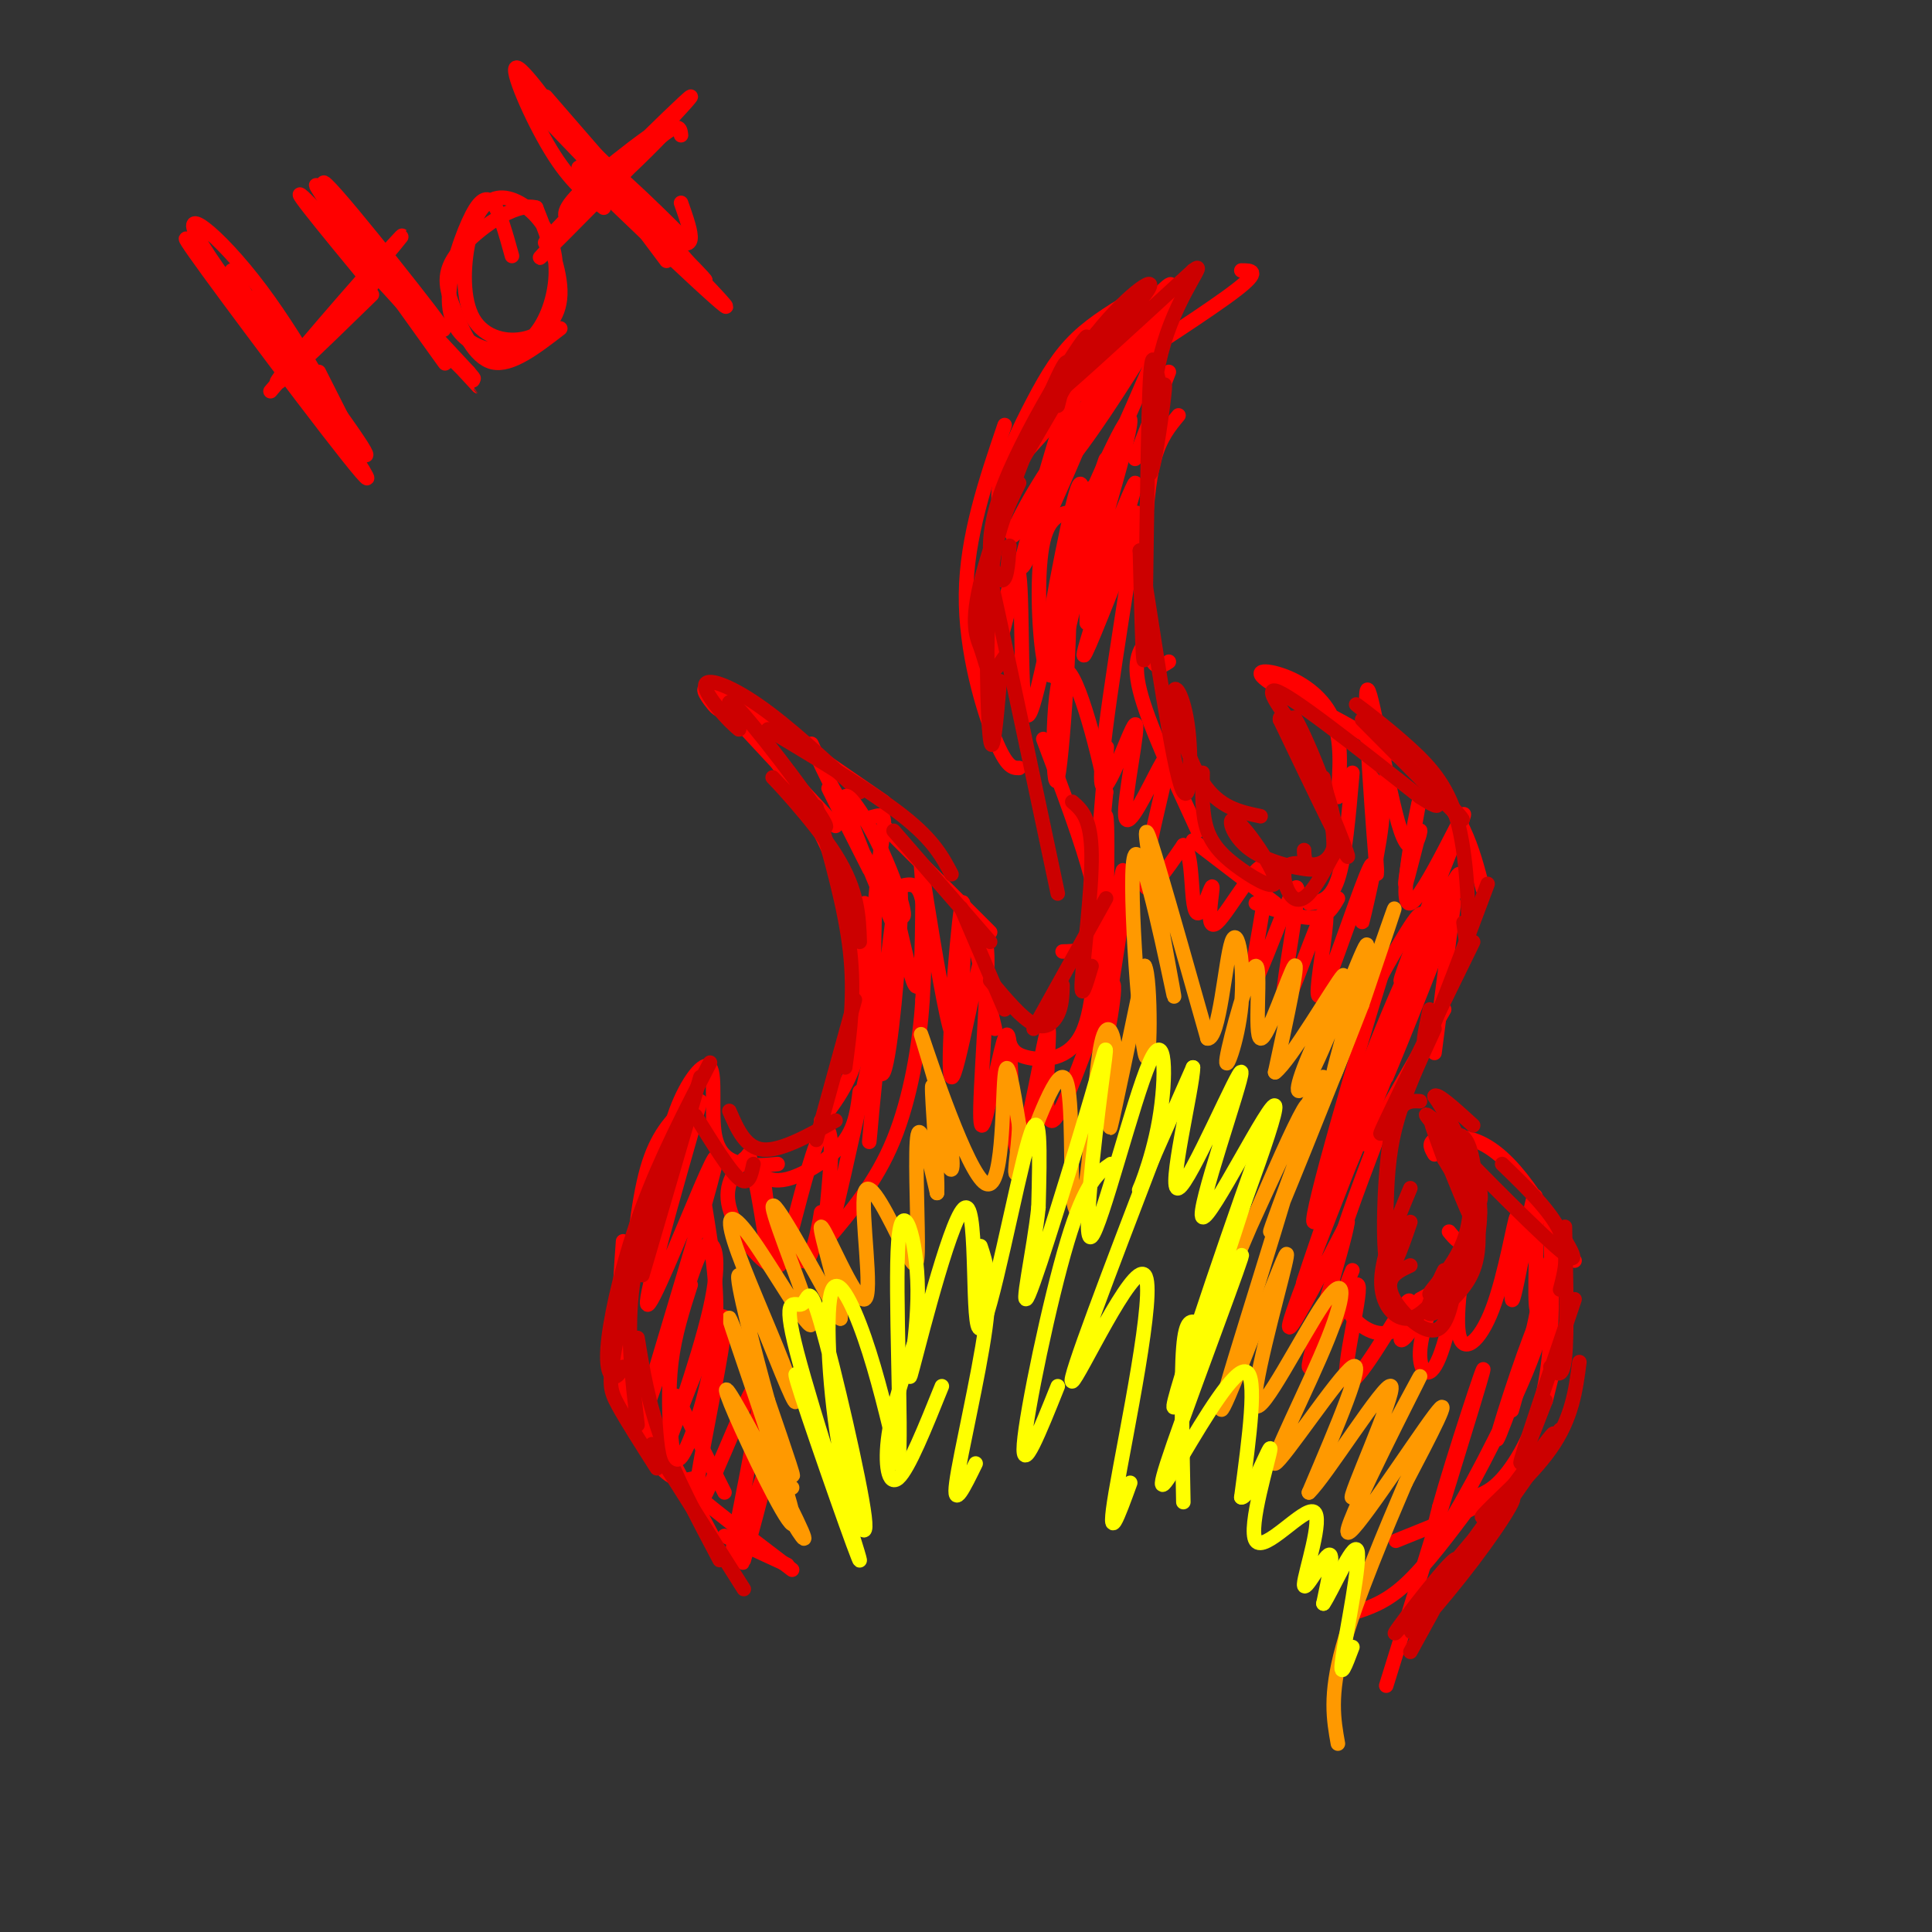 <svg viewBox='0 0 400 400' version='1.1' xmlns='http://www.w3.org/2000/svg' xmlns:xlink='http://www.w3.org/1999/xlink'><rect x="0" y="0" width="400" height="400" fill="#333333" stroke="none"/><g fill='none' stroke='#ff0000' stroke-width='3' stroke-linecap='round' stroke-linejoin='round'><path d='M163,324c0.000,0.000 -13.000,-6.000 -13,-6'/><path d='M164,325c-11.083,-8.417 -22.167,-16.833 -27,-22c-4.833,-5.167 -3.417,-7.083 -2,-9'/><path d='M150,309c0.000,0.000 -10.000,-20.000 -10,-20'/><path d='M148,319c0.000,0.000 -17.000,-32.000 -17,-32'/><path d='M144,306c-2.067,0.511 -4.133,1.022 -7,-2c-2.867,-3.022 -6.533,-9.578 -8,-18c-1.467,-8.422 -0.733,-18.711 0,-29'/><path d='M131,289c-1.267,-1.156 -2.533,-2.311 -3,-7c-0.467,-4.689 -0.133,-12.911 2,-21c2.133,-8.089 6.067,-16.044 10,-24'/><path d='M130,271c1.000,-11.000 2.000,-22.000 4,-29c2.000,-7.000 5.000,-10.000 8,-13'/><path d='M136,251c0.892,-7.480 1.783,-14.960 4,-21c2.217,-6.040 5.759,-10.640 7,-9c1.241,1.640 0.180,9.518 1,14c0.820,4.482 3.520,5.566 6,6c2.480,0.434 4.740,0.217 7,0'/><path d='M154,240c1.571,1.655 3.143,3.310 5,4c1.857,0.690 4.000,0.417 7,-1c3.000,-1.417 6.857,-3.976 9,-7c2.143,-3.024 2.571,-6.512 3,-10'/><path d='M170,232c3.250,-4.250 6.500,-8.500 8,-16c1.500,-7.500 1.250,-18.250 1,-29'/><path d='M177,202c-0.750,-8.250 -1.500,-16.500 -5,-25c-3.500,-8.500 -9.750,-17.250 -16,-26'/><path d='M173,171c0.000,0.000 -26.000,-28.000 -26,-28'/><path d='M149,147c-0.444,-0.244 -0.889,-0.489 -2,-2c-1.111,-1.511 -2.889,-4.289 3,-1c5.889,3.289 19.444,12.644 33,22'/><path d='M183,171c0.000,0.000 22.000,22.000 22,22'/><path d='M202,196c0.000,0.000 4.000,17.000 4,17'/><path d='M209,216c0.533,1.200 1.067,2.400 4,3c2.933,0.600 8.267,0.600 11,-5c2.733,-5.600 2.867,-16.800 3,-28'/><path d='M220,197c2.311,-0.044 4.622,-0.089 6,-2c1.378,-1.911 1.822,-5.689 0,-13c-1.822,-7.311 -5.911,-18.156 -10,-29'/><path d='M211,159c-1.267,0.022 -2.533,0.044 -5,-6c-2.467,-6.044 -6.133,-18.156 -6,-30c0.133,-11.844 4.067,-23.422 8,-35'/><path d='M209,110c-1.446,-2.637 -2.893,-5.274 -2,-10c0.893,-4.726 4.125,-11.542 7,-17c2.875,-5.458 5.393,-9.560 9,-13c3.607,-3.440 8.304,-6.220 13,-9'/><path d='M226,80c12.417,-8.000 24.833,-16.000 30,-20c5.167,-4.000 3.083,-4.000 1,-4'/><path d='M242,77c0.000,0.000 -7.000,18.000 -7,18'/><path d='M244,86c-1.881,2.268 -3.762,4.536 -5,9c-1.238,4.464 -1.833,11.125 -2,19c-0.167,7.875 0.095,16.964 1,21c0.905,4.036 2.452,3.018 4,2'/><path d='M238,132c-1.833,2.167 -3.667,4.333 -2,11c1.667,6.667 6.833,17.833 12,29'/><path d='M247,174c0.000,0.000 17.000,13.000 17,13'/><path d='M260,187c4.583,1.583 9.167,3.167 12,3c2.833,-0.167 3.917,-2.083 5,-4'/><path d='M271,187c2.250,-0.250 4.500,-0.500 6,-5c1.500,-4.500 2.250,-13.250 3,-22'/><path d='M277,165c0.431,-5.788 0.861,-11.576 -1,-16c-1.861,-4.424 -6.014,-7.485 -10,-9c-3.986,-1.515 -7.804,-1.485 -2,2c5.804,3.485 21.230,10.424 30,18c8.770,7.576 10.885,15.788 13,24'/><path d='M301,187c0.000,0.000 -4.000,31.000 -4,31'/><path d='M299,209c0.000,0.000 -16.000,28.000 -16,28'/><path d='M285,236c-4.167,11.000 -8.333,22.000 -9,27c-0.667,5.000 2.167,4.000 5,3'/><path d='M280,263c-1.111,2.644 -2.222,5.289 -1,8c1.222,2.711 4.778,5.489 8,5c3.222,-0.489 6.111,-4.244 9,-8'/><path d='M294,269c2.500,-1.333 5.000,-2.667 7,-6c2.000,-3.333 3.500,-8.667 5,-14'/><path d='M300,255c1.267,1.533 2.533,3.067 4,2c1.467,-1.067 3.133,-4.733 2,-9c-1.133,-4.267 -5.067,-9.133 -9,-14'/><path d='M297,239c-0.673,-1.131 -1.345,-2.262 0,-3c1.345,-0.738 4.708,-1.083 8,0c3.292,1.083 6.512,3.595 10,8c3.488,4.405 7.244,10.702 11,17'/><path d='M313,258c3.000,0.667 6.000,1.333 6,7c0.000,5.667 -3.000,16.333 -6,27'/><path d='M322,282c0.000,0.000 -2.000,8.000 -2,8'/><path d='M321,254c0.311,11.511 0.622,23.022 -1,32c-1.622,8.978 -5.178,15.422 -8,19c-2.822,3.578 -4.911,4.289 -7,5'/><path d='M321,299c-2.333,3.333 -4.667,6.667 -10,10c-5.333,3.333 -13.667,6.667 -22,10'/><path d='M305,311c-4.917,6.583 -9.833,13.167 -14,17c-4.167,3.833 -7.583,4.917 -11,6'/><path d='M145,228c-5.750,20.179 -11.499,40.357 -11,42c0.499,1.643 7.247,-15.250 11,-24c3.753,-8.750 4.510,-9.356 1,3c-3.510,12.356 -11.289,37.673 -13,44c-1.711,6.327 2.644,-6.337 7,-19'/><path d='M140,274c2.192,-6.768 4.171,-14.189 6,-16c1.829,-1.811 3.509,1.989 1,13c-2.509,11.011 -9.206,29.235 -8,26c1.206,-3.235 10.315,-27.928 11,-24c0.685,3.928 -7.053,36.475 -6,39c1.053,2.525 10.899,-24.974 13,-26c2.101,-1.026 -3.543,24.421 -5,33c-1.457,8.579 1.271,0.289 4,-8'/><path d='M156,311c1.631,-4.107 3.708,-10.375 3,-7c-0.708,3.375 -4.202,16.393 -5,19c-0.798,2.607 1.101,-5.196 3,-13'/><path d='M168,154c3.032,6.687 6.064,13.375 9,15c2.936,1.625 5.777,-1.812 6,1c0.223,2.812 -2.171,11.872 -1,14c1.171,2.128 5.906,-2.678 8,0c2.094,2.678 1.547,12.839 1,23'/><path d='M191,207c-0.556,9.089 -2.444,20.311 -6,29c-3.556,8.689 -8.778,14.844 -14,21'/><path d='M171,257c-2.273,1.164 -0.957,-6.425 -1,-6c-0.043,0.425 -1.445,8.865 -3,10c-1.555,1.135 -3.262,-5.036 -4,-5c-0.738,0.036 -0.506,6.279 -3,6c-2.494,-0.279 -7.712,-7.080 -9,-12c-1.288,-4.920 1.356,-7.960 4,-11'/><path d='M155,239c1.611,3.943 3.638,19.300 4,20c0.362,0.700 -0.940,-13.259 -1,-15c-0.060,-1.741 1.122,8.735 2,14c0.878,5.265 1.454,5.320 3,0c1.546,-5.320 4.064,-16.014 6,-21c1.936,-4.986 3.290,-4.266 3,3c-0.290,7.266 -2.226,21.076 -1,18c1.226,-3.076 5.613,-23.038 10,-43'/><path d='M181,215c1.049,0.948 -1.329,24.820 -1,21c0.329,-3.820 3.367,-35.330 5,-47c1.633,-11.670 1.863,-3.500 1,9c-0.863,12.500 -2.819,29.330 -4,23c-1.181,-6.330 -1.587,-35.820 0,-40c1.587,-4.180 5.168,16.948 7,22c1.832,5.052 1.916,-5.974 2,-17'/><path d='M191,186c0.050,-5.416 -0.825,-10.455 0,-5c0.825,5.455 3.349,21.404 5,29c1.651,7.596 2.429,6.840 3,-2c0.571,-8.840 0.935,-25.764 0,-20c-0.935,5.764 -3.168,34.215 -2,35c1.168,0.785 5.738,-26.096 7,-27c1.262,-0.904 -0.782,24.170 -1,33c-0.218,8.830 1.391,1.415 3,-6'/><path d='M206,223c1.130,-4.377 2.456,-12.321 3,-7c0.544,5.321 0.306,23.907 2,22c1.694,-1.907 5.318,-24.307 6,-25c0.682,-0.693 -1.580,20.319 1,19c2.580,-1.319 10.002,-24.971 12,-28c1.998,-3.029 -1.429,14.563 -2,16c-0.571,1.437 1.715,-13.282 4,-28'/><path d='M232,192c0.818,-8.598 0.862,-16.092 0,-9c-0.862,7.092 -2.632,28.770 -3,24c-0.368,-4.770 0.664,-35.988 0,-38c-0.664,-2.012 -3.023,25.182 -3,24c0.023,-1.182 2.429,-30.741 3,-37c0.571,-6.259 -0.694,10.783 -1,16c-0.306,5.217 0.347,-1.392 1,-8'/><path d='M229,164c-1.757,-9.083 -6.648,-27.789 -9,-25c-2.352,2.789 -2.163,27.073 -1,22c1.163,-5.073 3.302,-39.504 2,-42c-1.302,-2.496 -6.043,26.943 -8,29c-1.957,2.057 -1.131,-23.270 -2,-29c-0.869,-5.730 -3.435,8.135 -6,22'/><path d='M205,141c1.596,-6.415 8.587,-33.451 13,-48c4.413,-14.549 6.250,-16.610 3,-6c-3.250,10.610 -11.586,33.890 -9,30c2.586,-3.890 16.095,-34.950 17,-39c0.905,-4.050 -10.795,18.910 -16,28c-5.205,9.090 -3.916,4.312 1,-4c4.916,-8.312 13.458,-20.156 22,-32'/><path d='M236,70c5.885,-8.426 9.596,-13.492 1,-4c-8.596,9.492 -29.499,33.541 -27,30c2.499,-3.541 28.402,-34.671 32,-37c3.598,-2.329 -15.108,24.142 -22,35c-6.892,10.858 -1.969,6.102 4,-2c5.969,-8.102 12.985,-19.551 20,-31'/><path d='M244,61c-1.979,7.030 -16.926,40.105 -19,44c-2.074,3.895 8.726,-21.390 9,-18c0.274,3.390 -9.978,35.455 -10,38c-0.022,2.545 10.186,-24.430 11,-25c0.814,-0.570 -7.768,25.266 -10,33c-2.232,7.734 1.884,-2.633 6,-13'/><path d='M231,120c2.389,-7.644 5.361,-20.253 4,-10c-1.361,10.253 -7.057,43.368 -7,51c0.057,7.632 5.865,-10.218 7,-11c1.135,-0.782 -2.403,15.506 -2,19c0.403,3.494 4.747,-5.806 7,-10c2.253,-4.194 2.414,-3.283 1,3c-1.414,6.283 -4.404,17.938 -4,21c0.404,3.062 4.202,-2.469 8,-8'/><path d='M245,175c1.611,1.015 1.637,7.553 2,11c0.363,3.447 1.062,3.804 2,2c0.938,-1.804 2.116,-5.770 2,-4c-0.116,1.770 -1.526,9.275 1,7c2.526,-2.275 8.986,-14.332 10,-11c1.014,3.332 -3.419,22.051 -3,24c0.419,1.949 5.691,-12.872 8,-18c2.309,-5.128 1.654,-0.564 1,4'/><path d='M268,190c-0.803,6.060 -3.310,19.209 -2,18c1.310,-1.209 6.437,-16.778 8,-19c1.563,-2.222 -0.437,8.903 -1,14c-0.563,5.097 0.310,4.167 3,-3c2.690,-7.167 7.195,-20.571 8,-21c0.805,-0.429 -2.091,12.115 -2,12c0.091,-0.115 3.169,-12.890 4,-20c0.831,-7.110 -0.584,-8.555 -2,-10'/><path d='M284,161c0.131,5.490 1.458,24.216 1,19c-0.458,-5.216 -2.700,-34.373 -2,-37c0.700,-2.627 4.342,21.275 7,29c2.658,7.725 4.331,-0.728 4,0c-0.331,0.728 -2.666,10.637 -3,11c-0.334,0.363 1.333,-8.818 3,-18'/><path d='M294,165c-0.932,3.973 -4.761,22.904 -2,22c2.761,-0.904 12.111,-21.644 11,-18c-1.111,3.644 -12.684,31.674 -13,34c-0.316,2.326 10.624,-21.050 12,-22c1.376,-0.950 -6.812,20.525 -15,42'/><path d='M287,223c1.877,-3.996 14.069,-34.985 12,-30c-2.069,4.985 -18.400,45.944 -20,49c-1.600,3.056 11.531,-31.789 15,-43c3.469,-11.211 -2.722,1.214 -9,17c-6.278,15.786 -12.641,34.932 -10,29c2.641,-5.932 14.288,-36.943 18,-49c3.712,-12.057 -0.511,-5.159 -3,-1c-2.489,4.159 -3.245,5.580 -4,7'/><path d='M286,202c-4.871,15.423 -15.049,50.482 -14,51c1.049,0.518 13.324,-33.503 13,-32c-0.324,1.503 -13.247,38.530 -15,44c-1.753,5.470 7.664,-20.616 12,-32c4.336,-11.384 3.590,-8.065 -1,4c-4.590,12.065 -13.026,32.876 -14,37c-0.974,4.124 5.513,-8.438 12,-21'/><path d='M279,253c-0.650,4.982 -8.274,27.938 -8,30c0.274,2.062 8.446,-16.771 10,-17c1.554,-0.229 -3.511,18.145 -2,20c1.511,1.855 9.599,-12.808 12,-16c2.401,-3.192 -0.885,5.088 -1,7c-0.115,1.912 2.943,-2.544 6,-7'/><path d='M296,270c0.325,0.732 -1.864,6.063 -2,10c-0.136,3.937 1.780,6.480 4,1c2.220,-5.480 4.744,-18.983 5,-20c0.256,-1.017 -1.755,10.451 -1,15c0.755,4.549 4.274,2.178 7,-5c2.726,-7.178 4.657,-19.163 5,-19c0.343,0.163 -0.902,12.475 -1,16c-0.098,3.525 0.951,-1.738 2,-7'/><path d='M315,261c1.023,-5.450 2.579,-15.575 3,-13c0.421,2.575 -0.293,17.850 0,22c0.293,4.150 1.593,-2.826 3,-7c1.407,-4.174 2.921,-5.547 0,4c-2.921,9.547 -10.277,30.014 -11,31c-0.723,0.986 5.188,-17.509 8,-24c2.812,-6.491 2.526,-0.978 -2,10c-4.526,10.978 -13.293,27.422 -17,33c-3.707,5.578 -2.353,0.289 -1,-5'/><path d='M298,312c2.733,-9.889 10.067,-32.111 9,-28c-1.067,4.111 -10.533,34.556 -20,65'/></g>
<g fill='none' stroke='#ff9900' stroke-width='3' stroke-linecap='round' stroke-linejoin='round'><path d='M164,308c-1.718,-0.245 -3.437,-0.490 -2,3c1.437,3.490 6.029,10.716 4,6c-2.029,-4.716 -10.678,-21.376 -14,-27c-3.322,-5.624 -1.318,-0.214 3,9c4.318,9.214 10.951,22.233 9,14c-1.951,-8.233 -12.487,-37.716 -13,-40c-0.513,-2.284 8.996,22.633 12,30c3.004,7.367 -0.498,-2.817 -4,-13'/><path d='M159,290c-2.557,-9.276 -6.951,-25.966 -6,-26c0.951,-0.034 7.245,16.587 10,23c2.755,6.413 1.969,2.617 -1,-5c-2.969,-7.617 -8.122,-19.055 -10,-25c-1.878,-5.945 -0.483,-6.398 4,0c4.483,6.398 12.053,19.646 12,17c-0.053,-2.646 -7.729,-21.184 -8,-24c-0.271,-2.816 6.865,10.092 14,23'/><path d='M174,273c0.682,-2.055 -4.611,-18.693 -4,-19c0.611,-0.307 7.128,15.716 9,15c1.872,-0.716 -0.899,-18.170 0,-22c0.899,-3.830 5.468,5.963 8,11c2.532,5.037 3.028,5.318 3,-1c-0.028,-6.318 -0.579,-19.234 0,-22c0.579,-2.766 2.290,4.617 4,12'/><path d='M194,247c0.246,-4.030 -1.139,-20.105 -1,-22c0.139,-1.895 1.800,10.389 3,15c1.200,4.611 1.937,1.548 0,-7c-1.937,-8.548 -6.550,-22.580 -5,-18c1.550,4.580 9.264,27.771 13,30c3.736,2.229 3.496,-16.506 4,-22c0.504,-5.494 1.752,2.253 3,10'/><path d='M211,233c-0.060,5.089 -1.711,12.811 0,9c1.711,-3.811 6.784,-19.157 9,-19c2.216,0.157 1.576,15.816 2,23c0.424,7.184 1.912,5.892 3,-2c1.088,-7.892 1.776,-22.383 3,-28c1.224,-5.617 2.983,-2.358 3,4c0.017,6.358 -1.710,15.817 -1,13c0.710,-2.817 3.855,-17.908 7,-33'/><path d='M237,200c1.356,2.048 1.246,23.667 0,18c-1.246,-5.667 -3.630,-38.621 -2,-41c1.630,-2.379 7.272,25.816 8,29c0.728,3.184 -3.458,-18.643 -5,-28c-1.542,-9.357 -0.441,-6.245 2,2c2.441,8.245 6.220,21.622 10,35'/><path d='M250,215c2.482,0.381 3.687,-16.168 5,-20c1.313,-3.832 2.735,5.051 2,13c-0.735,7.949 -3.625,14.964 -3,11c0.625,-3.964 4.765,-18.908 6,-19c1.235,-0.092 -0.437,14.668 1,15c1.437,0.332 5.982,-13.762 7,-15c1.018,-1.238 -1.491,10.381 -4,22'/><path d='M264,222c3.031,-2.169 12.607,-18.592 14,-20c1.393,-1.408 -5.399,12.200 -8,19c-2.601,6.800 -1.012,6.792 3,-2c4.012,-8.792 10.446,-26.367 10,-23c-0.446,3.367 -7.774,27.676 -7,27c0.774,-0.676 9.650,-26.336 12,-33c2.350,-6.664 -1.825,5.668 -6,18'/><path d='M282,208c-6.209,16.008 -18.730,47.027 -19,47c-0.270,-0.027 11.711,-31.102 11,-32c-0.711,-0.898 -14.113,28.381 -21,44c-6.887,15.619 -7.258,17.578 -1,3c6.258,-14.578 19.146,-45.694 19,-41c-0.146,4.694 -13.328,45.198 -17,58c-3.672,12.802 2.164,-2.099 8,-17'/><path d='M262,270c2.713,-6.536 5.495,-14.375 4,-8c-1.495,6.375 -7.266,26.966 -6,29c1.266,2.034 9.568,-14.488 14,-21c4.432,-6.512 4.992,-3.014 1,7c-3.992,10.014 -12.536,26.542 -11,26c1.536,-0.542 13.153,-18.155 16,-20c2.847,-1.845 -3.077,12.077 -9,26'/><path d='M271,309c3.259,-2.933 15.905,-23.266 17,-22c1.095,1.266 -9.361,24.129 -8,23c1.361,-1.129 14.540,-26.251 14,-25c-0.540,1.251 -14.799,28.875 -15,32c-0.201,3.125 13.657,-18.250 18,-24c4.343,-5.750 -0.828,4.125 -6,14'/><path d='M291,307c-3.778,8.844 -10.222,23.956 -13,34c-2.778,10.044 -1.889,15.022 -1,20'/></g>
<g fill='none' stroke='#ffff00' stroke-width='3' stroke-linecap='round' stroke-linejoin='round'><path d='M169,294c-3.027,-7.202 -6.053,-14.405 -3,-5c3.053,9.405 12.187,35.417 12,34c-0.187,-1.417 -9.695,-30.264 -13,-43c-3.305,-12.736 -0.408,-9.360 1,-10c1.408,-0.640 1.326,-5.294 4,4c2.674,9.294 8.103,32.537 9,40c0.897,7.463 -2.739,-0.855 -5,-13c-2.261,-12.145 -3.147,-28.116 -2,-33c1.147,-4.884 4.328,1.319 7,9c2.672,7.681 4.836,16.841 7,26'/><path d='M186,303c0.777,-6.558 -0.782,-35.952 0,-46c0.782,-10.048 3.905,-0.751 4,10c0.095,10.751 -2.839,22.955 -1,16c1.839,-6.955 8.452,-33.071 11,-33c2.548,0.071 1.032,26.327 3,25c1.968,-1.327 7.419,-30.236 10,-39c2.581,-8.764 2.290,2.618 2,14'/><path d='M215,250c-0.878,8.519 -4.075,22.817 -2,18c2.075,-4.817 9.420,-28.750 13,-41c3.580,-12.250 3.395,-12.818 2,-2c-1.395,10.818 -4.001,33.020 -2,31c2.001,-2.020 8.609,-28.263 12,-36c3.391,-7.737 3.567,3.032 2,12c-1.567,8.968 -4.876,16.134 -4,14c0.876,-2.134 5.938,-13.567 11,-25'/><path d='M247,221c0.020,3.890 -5.430,26.115 -3,25c2.430,-1.115 12.739,-25.569 13,-24c0.261,1.569 -9.528,29.163 -8,30c1.528,0.837 14.373,-25.082 15,-23c0.627,2.082 -10.964,32.166 -15,43c-4.036,10.834 -0.518,2.417 3,-6'/><path d='M252,266c3.882,-11.439 12.087,-37.036 9,-29c-3.087,8.036 -17.465,49.704 -18,54c-0.535,4.296 12.774,-28.780 14,-31c1.226,-2.220 -9.630,26.415 -14,39c-4.370,12.585 -2.253,9.119 2,2c4.253,-7.119 10.644,-17.891 13,-17c2.356,0.891 0.678,13.446 -1,26'/><path d='M257,310c1.596,0.432 6.086,-11.487 6,-10c-0.086,1.487 -4.750,16.382 -3,19c1.750,2.618 9.912,-7.041 12,-6c2.088,1.041 -1.899,12.780 -2,15c-0.101,2.220 3.686,-5.080 5,-6c1.314,-0.920 0.157,4.540 -1,10'/><path d='M274,332c1.631,-2.274 6.208,-12.958 7,-11c0.792,1.958 -2.202,16.560 -3,22c-0.798,5.440 0.601,1.720 2,-2'/><path d='M190,276c-2.556,7.444 -5.111,14.889 -6,21c-0.889,6.111 -0.111,10.889 2,9c2.111,-1.889 5.556,-10.444 9,-19'/><path d='M203,258c1.178,3.533 2.356,7.067 1,17c-1.356,9.933 -5.244,26.267 -6,32c-0.756,5.733 1.622,0.867 4,-4'/><path d='M230,241c-2.644,1.822 -5.289,3.644 -9,16c-3.711,12.356 -8.489,35.244 -9,42c-0.511,6.756 3.244,-2.622 7,-12'/><path d='M239,239c-9.077,23.702 -18.155,47.405 -17,47c1.155,-0.405 12.542,-24.917 15,-22c2.458,2.917 -4.012,33.262 -6,45c-1.988,11.738 0.506,4.869 3,-2'/><path d='M248,274c-1.250,-0.583 -2.500,-1.167 -3,5c-0.500,6.167 -0.250,19.083 0,32'/></g>
<g fill='none' stroke='#cc0000' stroke-width='3' stroke-linecap='round' stroke-linejoin='round'><path d='M154,329c0.000,0.000 -19.000,-30.000 -19,-30'/><path d='M149,323c-4.583,-8.667 -9.167,-17.333 -12,-25c-2.833,-7.667 -3.917,-14.333 -5,-21'/><path d='M136,304c-3.156,-4.956 -6.311,-9.911 -8,-13c-1.689,-3.089 -1.911,-4.311 -1,-10c0.911,-5.689 2.956,-15.844 5,-26'/><path d='M132,295c-1.167,-9.667 -2.333,-19.333 -1,-29c1.333,-9.667 5.167,-19.333 9,-29'/><path d='M129,283c-0.607,1.125 -1.214,2.250 -2,2c-0.786,-0.250 -1.750,-1.875 -1,-8c0.750,-6.125 3.214,-16.750 7,-27c3.786,-10.250 8.893,-20.125 14,-30'/><path d='M133,264c0.000,0.000 12.000,-41.000 12,-41'/><path d='M144,231c3.500,5.667 7.000,11.333 9,13c2.000,1.667 2.500,-0.667 3,-3'/><path d='M151,230c1.667,3.833 3.333,7.667 7,8c3.667,0.333 9.333,-2.833 15,-6'/><path d='M169,236c0.000,0.000 8.000,-29.000 8,-29'/><path d='M175,221c1.000,-7.500 2.000,-15.000 1,-24c-1.000,-9.000 -4.000,-19.500 -7,-30'/><path d='M178,195c-0.174,-5.305 -0.348,-10.609 -5,-18c-4.652,-7.391 -13.783,-16.868 -13,-16c0.783,0.868 11.480,12.080 11,10c-0.480,-2.080 -12.137,-17.451 -17,-23c-4.863,-5.549 -2.931,-1.274 -1,3'/><path d='M153,151c-2.143,-1.595 -7.000,-7.083 -7,-9c0.000,-1.917 4.857,-0.262 11,4c6.143,4.262 13.571,11.131 21,18'/><path d='M159,151c10.833,6.500 21.667,13.000 28,18c6.333,5.000 8.167,8.500 10,12'/><path d='M185,172c0.000,0.000 20.000,23.000 20,23'/><path d='M199,188c0.000,0.000 9.000,21.000 9,21'/><path d='M205,203c3.267,3.889 6.533,7.778 9,9c2.467,1.222 4.133,-0.222 5,-2c0.867,-1.778 0.933,-3.889 1,-6'/><path d='M214,213c0.000,0.000 15.000,-27.000 15,-27'/><path d='M226,200c-1.156,3.911 -2.311,7.822 -2,3c0.311,-4.822 2.089,-18.378 2,-26c-0.089,-7.622 -2.044,-9.311 -4,-11'/><path d='M219,185c-5.417,-25.667 -10.833,-51.333 -13,-61c-2.167,-9.667 -1.083,-3.333 0,3'/><path d='M207,141c-0.711,8.156 -1.422,16.311 -2,12c-0.578,-4.311 -1.022,-21.089 0,-32c1.022,-10.911 3.511,-15.956 6,-21'/><path d='M208,136c-1.131,1.640 -2.262,3.279 -3,3c-0.738,-0.279 -1.085,-2.477 -2,-5c-0.915,-2.523 -2.400,-5.372 1,-17c3.400,-11.628 11.686,-32.037 15,-39c3.314,-6.963 1.657,-0.482 0,6'/><path d='M209,113c-0.268,3.997 -0.536,7.994 -2,7c-1.464,-0.994 -4.124,-6.978 1,-20c5.124,-13.022 18.033,-33.083 17,-30c-1.033,3.083 -16.010,29.309 -18,33c-1.990,3.691 9.005,-15.155 20,-34'/><path d='M227,69c6.833,-8.631 13.917,-13.208 10,-8c-3.917,5.208 -18.833,20.202 -19,21c-0.167,0.798 14.417,-12.601 29,-26'/><path d='M247,56c3.360,-2.526 -2.738,4.160 -6,15c-3.262,10.840 -3.686,25.833 -3,27c0.686,1.167 2.482,-11.494 3,-16c0.518,-4.506 -0.243,-0.857 -1,-3c-0.757,-2.143 -1.512,-10.077 -2,2c-0.488,12.077 -0.711,44.165 -1,53c-0.289,8.835 -0.645,-5.582 -1,-20'/><path d='M236,114c1.472,7.974 5.651,37.907 8,47c2.349,9.093 2.867,-2.656 2,-10c-0.867,-7.344 -3.118,-10.285 -3,-7c0.118,3.285 2.605,12.796 6,18c3.395,5.204 7.697,6.102 12,7'/><path d='M249,160c-0.094,4.334 -0.189,8.669 1,12c1.189,3.331 3.661,5.659 7,8c3.339,2.341 7.545,4.695 7,2c-0.545,-2.695 -5.840,-10.438 -8,-12c-2.160,-1.562 -1.184,3.058 3,6c4.184,2.942 11.577,4.205 13,4c1.423,-0.205 -3.124,-1.880 -5,-1c-1.876,0.880 -1.082,4.314 0,6c1.082,1.686 2.452,1.625 4,0c1.548,-1.625 3.274,-4.812 5,-8'/><path d='M276,177c0.500,-4.000 -0.750,-10.000 -2,-16'/><path d='M270,176c0.040,1.526 0.080,3.053 2,3c1.920,-0.053 5.721,-1.684 4,-10c-1.721,-8.316 -8.963,-23.316 -8,-20c0.963,3.316 10.132,24.947 11,28c0.868,3.053 -6.566,-12.474 -14,-28'/><path d='M265,149c-0.321,-2.571 5.875,5.000 5,4c-0.875,-1.000 -8.821,-10.571 -6,-10c2.821,0.571 16.411,11.286 30,22'/><path d='M294,165c5.333,3.500 3.667,1.250 2,-1'/><path d='M282,149c8.750,8.833 17.500,17.667 20,20c2.500,2.333 -1.250,-1.833 -5,-6'/><path d='M286,150c-3.073,-2.413 -6.147,-4.826 -5,-4c1.147,0.826 6.514,4.892 11,9c4.486,4.108 8.093,8.260 10,16c1.907,7.740 2.116,19.069 2,23c-0.116,3.931 -0.558,0.466 -1,-3'/><path d='M308,183c-5.000,13.333 -10.000,26.667 -12,31c-2.000,4.333 -1.000,-0.333 0,-5'/><path d='M305,195c-7.667,15.667 -15.333,31.333 -18,37c-2.667,5.667 -0.333,1.333 2,-3'/><path d='M297,213c-3.167,6.833 -6.333,13.667 -8,20c-1.667,6.333 -1.833,12.167 -2,18'/><path d='M294,228c-2.311,-0.111 -4.622,-0.222 -6,7c-1.378,7.222 -1.822,21.778 -1,26c0.822,4.222 2.911,-1.889 5,-8'/><path d='M292,246c-2.933,7.022 -5.867,14.044 -6,19c-0.133,4.956 2.533,7.844 5,8c2.467,0.156 4.733,-2.422 7,-5'/><path d='M292,262c-1.702,0.792 -3.405,1.583 -4,3c-0.595,1.417 -0.083,3.458 2,6c2.083,2.542 5.738,5.583 8,4c2.262,-1.583 3.131,-7.792 4,-14'/><path d='M299,263c-2.106,4.319 -4.213,8.637 -3,9c1.213,0.363 5.745,-3.230 8,-7c2.255,-3.770 2.233,-7.715 2,-13c-0.233,-5.285 -0.679,-11.908 -2,-15c-1.321,-3.092 -3.519,-2.654 -3,2c0.519,4.654 3.755,13.522 3,12c-0.755,-1.522 -5.501,-13.435 -7,-17c-1.499,-3.565 0.251,1.217 2,6'/><path d='M299,240c1.926,3.390 5.740,8.864 7,9c1.260,0.136 -0.033,-5.068 0,-4c0.033,1.068 1.393,8.408 -1,14c-2.393,5.592 -8.538,9.437 -9,9c-0.462,-0.437 4.760,-5.156 7,-11c2.240,-5.844 1.497,-12.813 0,-18c-1.497,-5.187 -3.749,-8.594 -6,-12'/><path d='M297,227c0.333,-1.000 4.167,2.500 8,6'/><path d='M303,237c-5.289,-4.533 -10.578,-9.067 -6,-4c4.578,5.067 19.022,19.733 25,25c5.978,5.267 3.489,1.133 1,-3'/><path d='M311,241c5.000,4.833 10.000,9.667 12,14c2.000,4.333 1.000,8.167 0,12'/><path d='M324,254c0.250,11.083 0.500,22.167 0,27c-0.500,4.833 -1.750,3.417 -3,2'/><path d='M326,269c-5.000,14.750 -10.000,29.500 -11,33c-1.000,3.500 2.000,-4.250 5,-12'/><path d='M327,282c-0.756,5.822 -1.511,11.644 -6,18c-4.489,6.356 -12.711,13.244 -14,14c-1.289,0.756 4.356,-4.622 10,-10'/><path d='M323,296c-10.667,15.250 -21.333,30.500 -24,34c-2.667,3.500 2.667,-4.750 8,-13'/><path d='M315,307c4.895,-7.273 9.789,-14.546 4,-7c-5.789,7.546 -22.263,29.913 -26,36c-3.737,6.087 5.261,-4.104 12,-13c6.739,-8.896 11.219,-16.498 6,-11c-5.219,5.498 -20.136,24.096 -22,26c-1.864,1.904 9.325,-12.884 12,-15c2.675,-2.116 -3.162,8.442 -9,19'/></g>
<g fill='none' stroke='#ff0000' stroke-width='3' stroke-linecap='round' stroke-linejoin='round'><path d='M224,109c0.175,-6.855 0.351,-13.710 -2,-4c-2.351,9.710 -7.228,35.984 -5,31c2.228,-4.984 11.561,-41.226 12,-41c0.439,0.226 -8.018,36.922 -10,44c-1.982,7.078 2.509,-15.461 7,-38'/><path d='M224,106c-3.290,-0.030 -6.581,-0.061 -8,6c-1.419,6.061 -0.968,18.212 0,24c0.968,5.788 2.453,5.212 4,-3c1.547,-8.212 3.156,-24.061 4,-26c0.844,-1.939 0.922,10.030 1,22'/><path d='M186,194c-5.196,-12.204 -10.392,-24.408 -11,-28c-0.608,-3.592 3.373,1.429 7,9c3.627,7.571 6.900,17.692 4,14c-2.900,-3.692 -11.971,-21.198 -14,-25c-2.029,-3.802 2.986,6.099 8,16'/><path d='M146,250c1.440,8.848 2.880,17.697 2,27c-0.880,9.303 -4.081,19.061 -6,23c-1.919,3.939 -2.555,2.061 -3,-2c-0.445,-4.061 -0.699,-10.303 0,-16c0.699,-5.697 2.349,-10.848 4,-16'/><path d='M49,61c13.845,17.729 27.691,35.458 24,31c-3.691,-4.458 -24.917,-31.102 -31,-41c-6.083,-9.898 2.978,-3.049 12,9c9.022,12.049 18.006,29.300 20,33c1.994,3.700 -3.003,-6.150 -8,-16'/><path d='M71,47c-4.431,-6.703 -8.861,-13.407 -2,-4c6.861,9.407 25.014,34.923 23,32c-2.014,-2.923 -24.196,-34.287 -25,-37c-0.804,-2.713 19.770,23.225 24,29c4.230,5.775 -7.885,-8.612 -20,-23'/><path d='M71,44c-1.000,-0.500 6.500,9.750 14,20'/><path d='M56,81c14.600,-17.111 29.200,-34.222 27,-32c-2.200,2.222 -21.200,23.778 -25,29c-3.800,5.222 7.600,-5.889 19,-17'/><path d='M106,53c-1.284,-4.658 -2.568,-9.317 -4,-11c-1.432,-1.683 -3.012,-0.391 -5,4c-1.988,4.391 -4.382,11.881 -4,17c0.382,5.119 3.542,7.867 7,9c3.458,1.133 7.214,0.652 10,-2c2.786,-2.652 4.601,-7.476 5,-12c0.399,-4.524 -0.620,-8.748 -3,-12c-2.380,-3.252 -6.122,-5.532 -9,-5c-2.878,0.532 -4.893,3.877 -6,9c-1.107,5.123 -1.307,12.023 1,16c2.307,3.977 7.121,5.032 11,4c3.879,-1.032 6.823,-4.152 7,-9c0.177,-4.848 -2.411,-11.424 -5,-18'/><path d='M111,43c-4.254,-1.276 -12.388,4.534 -16,9c-3.612,4.466 -2.703,7.587 -1,12c1.703,4.413 4.201,10.118 8,11c3.799,0.882 8.900,-3.059 14,-7'/><path d='M113,20c15.333,17.667 30.667,35.333 30,35c-0.667,-0.333 -17.333,-18.667 -34,-37'/><path d='M109,18c0.756,0.911 19.644,21.689 28,29c8.356,7.311 6.178,1.156 4,-5'/><path d='M124,36c-7.711,-10.911 -15.422,-21.822 -17,-22c-1.578,-0.178 2.978,10.378 7,17c4.022,6.622 7.511,9.311 11,12'/><path d='M118,46c-1.197,-1.116 -2.395,-2.232 4,-8c6.395,-5.768 20.382,-16.189 16,-11c-4.382,5.189 -27.133,25.989 -25,23c2.133,-2.989 29.151,-29.766 30,-30c0.849,-0.234 -24.472,26.076 -30,32c-5.528,5.924 8.736,-8.538 23,-23'/><path d='M136,29c4.667,-4.000 4.833,-2.500 5,-1'/><path d='M138,54c-8.452,-11.262 -16.905,-22.524 -13,-20c3.905,2.524 20.167,18.833 17,16c-3.167,-2.833 -25.762,-24.810 -29,-28c-3.238,-3.190 12.881,12.405 29,28'/><path d='M142,50c-5.727,-5.282 -34.545,-32.488 -32,-29c2.545,3.488 36.455,37.670 40,42c3.545,4.330 -23.273,-21.191 -29,-27c-5.727,-5.809 9.636,8.096 25,22'/><path d='M146,58c0.000,-0.500 -12.500,-12.750 -25,-25'/><path d='M46,58c-5.923,-7.081 -11.847,-14.163 -3,-2c8.847,12.163 32.464,43.569 33,43c0.536,-0.569 -22.010,-33.115 -24,-37c-1.990,-3.885 16.574,20.890 22,29c5.426,8.110 -2.287,-0.445 -10,-9'/><path d='M64,82c-4.333,-5.833 -10.167,-15.917 -16,-26'/><path d='M77,59c-10.012,-12.143 -20.024,-24.286 -12,-16c8.024,8.286 34.083,37.000 34,37c-0.083,0.000 -26.310,-28.714 -31,-34c-4.690,-5.286 12.155,12.857 29,31'/><path d='M97,77c3.500,4.000 -2.250,-1.500 -8,-7'/></g>
</svg>